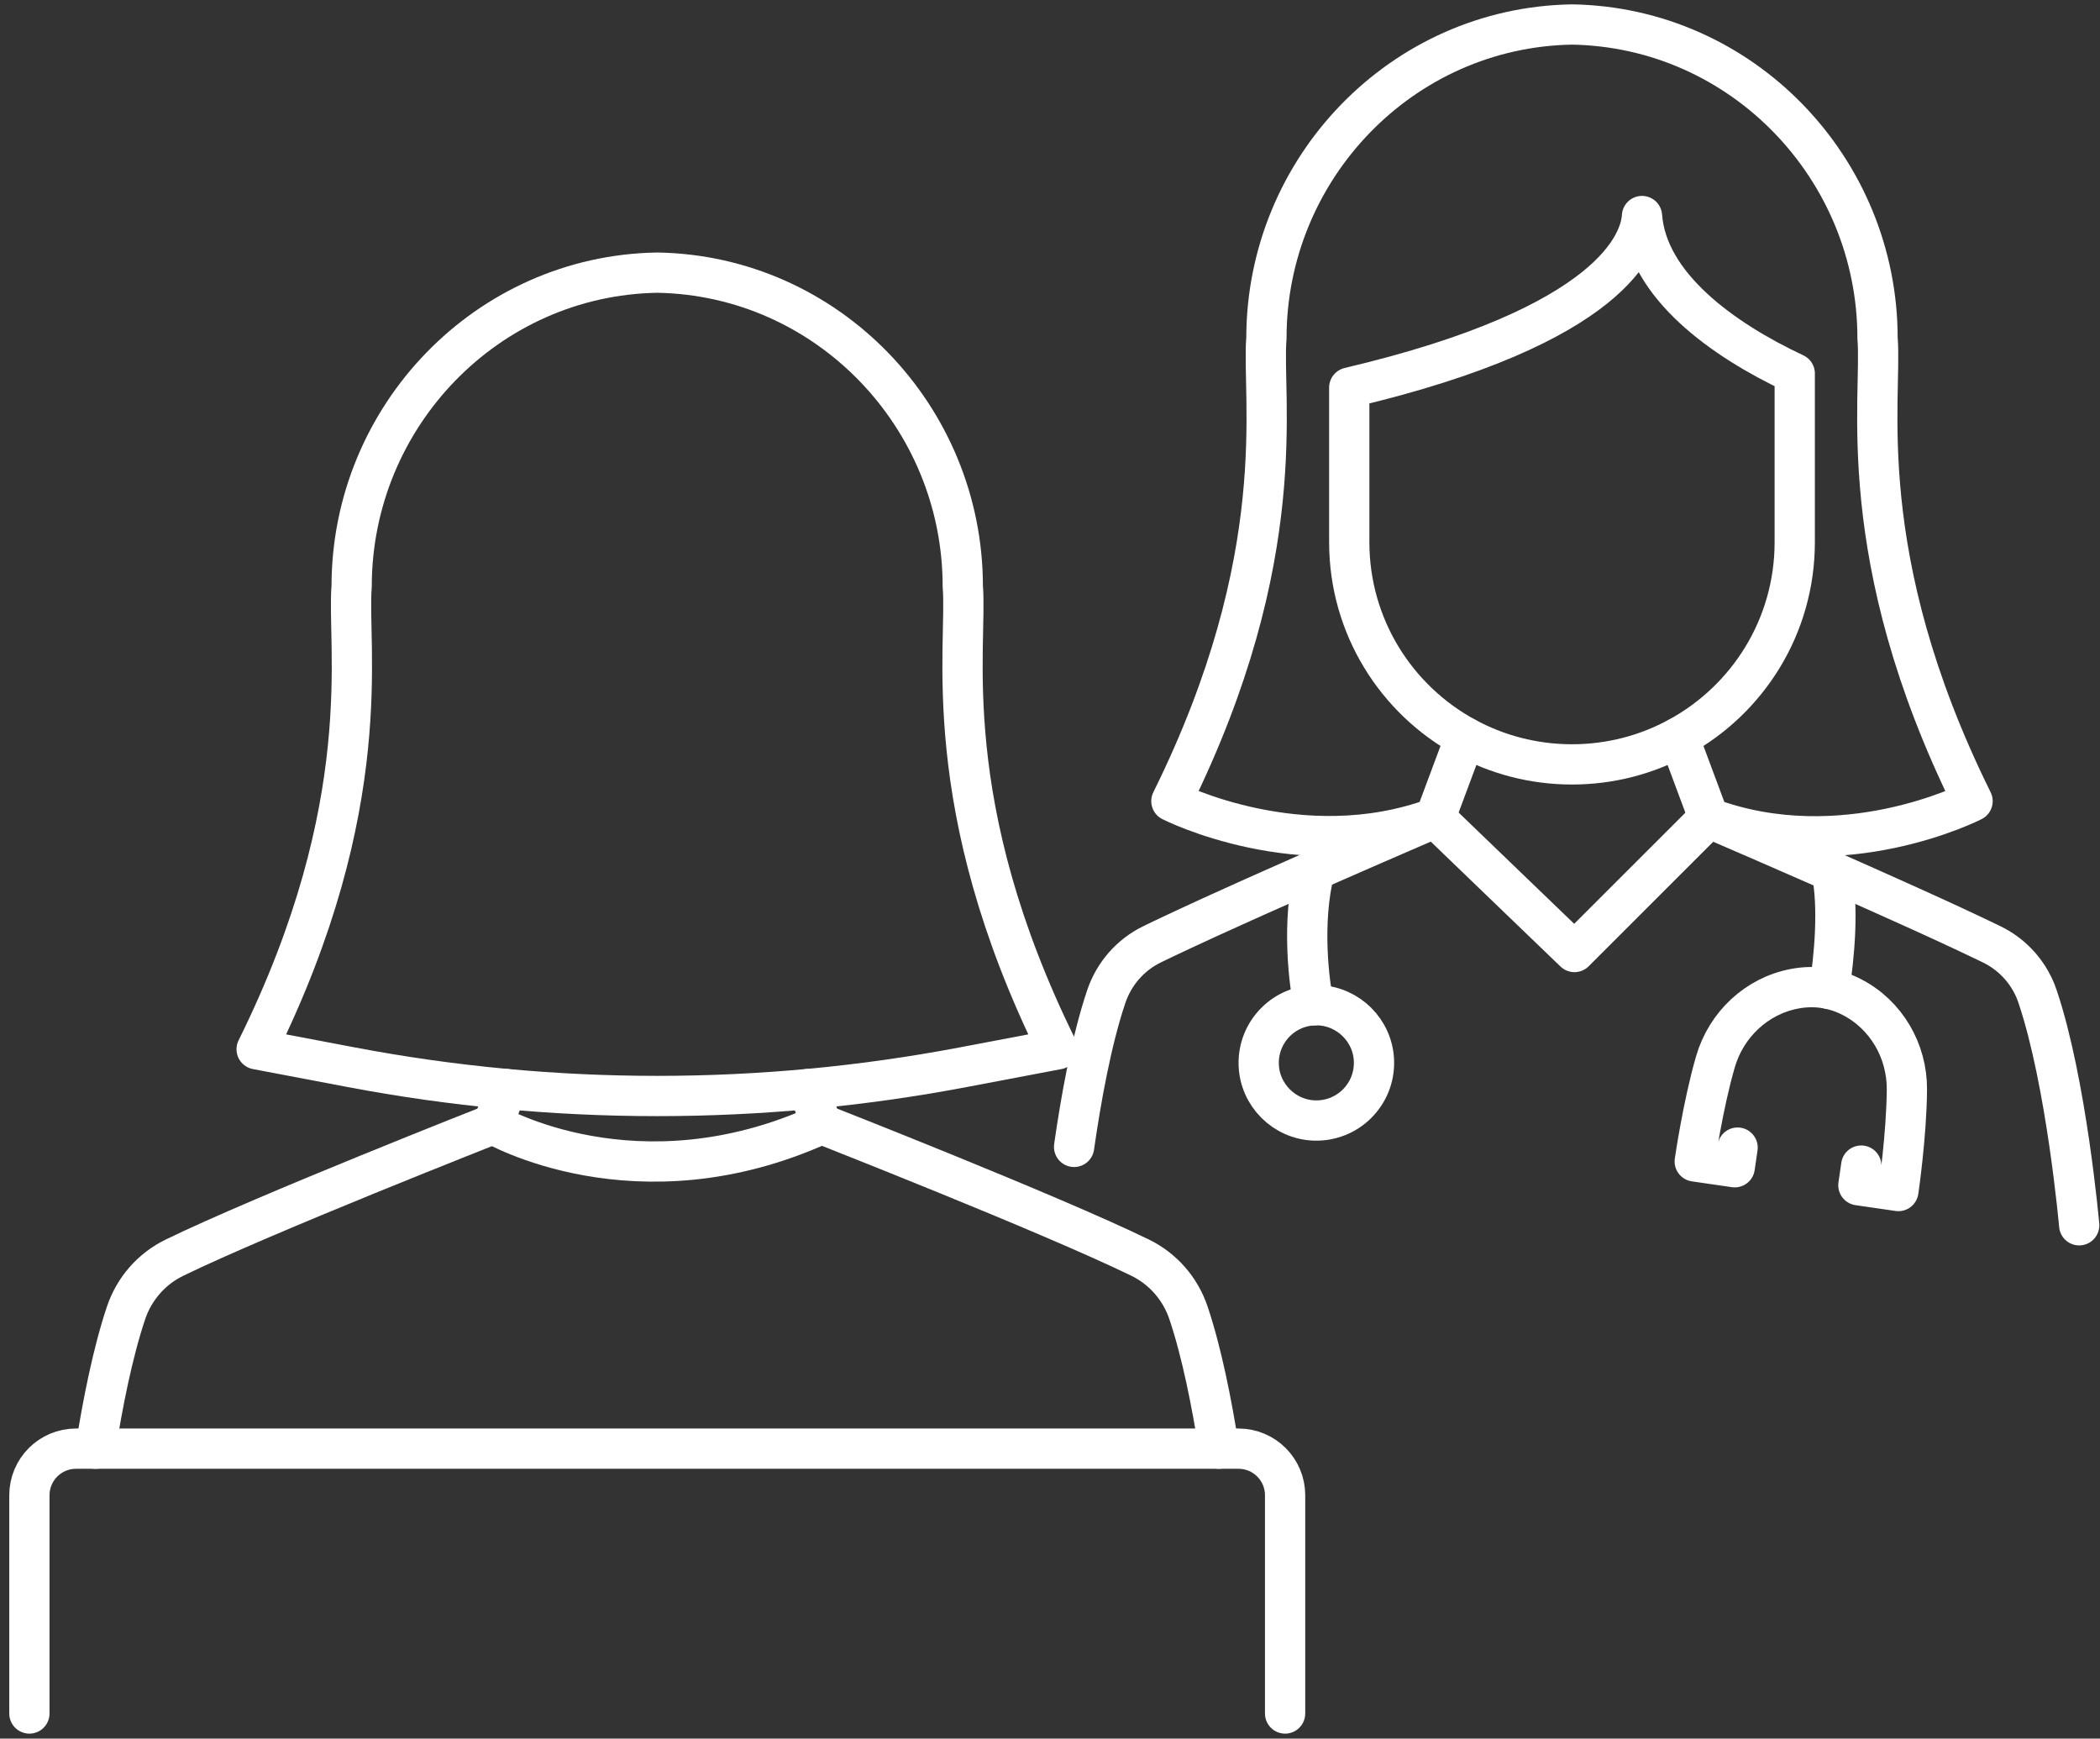 <svg width="151" height="125" viewBox="0 0 151 125" fill="none" xmlns="http://www.w3.org/2000/svg">
<rect x="0" y="0" width="151" height="125" fill="#333333" stroke="none"/>
<g clip-path="url(#clip0_325_2873)">
<path d="M36.398 78.299L35.455 80.815C35.433 80.825 18.921 87.315 12.554 90.418C10.899 91.219 9.647 92.654 9.063 94.396C8.105 97.248 7.381 100.922 6.87 104.155" stroke="white" stroke-width="2.895" stroke-linecap="round" stroke-linejoin="round"/>
<path d="M87.647 104.153C87.14 100.92 86.419 97.246 85.459 94.394C84.875 92.652 83.62 91.216 81.97 90.415C75.388 87.212 59.101 80.83 59.065 80.813L58.123 78.297" stroke="white" stroke-width="2.895" stroke-linecap="round" stroke-linejoin="round"/>
<path d="M35.455 80.815C35.455 80.815 45.771 86.878 59.062 80.815" stroke="white" stroke-width="2.895" stroke-linecap="round" stroke-linejoin="round"/>
<path d="M2.114 123.194V107.502C2.114 105.654 3.613 104.153 5.463 104.153H89.056C90.904 104.153 92.405 105.652 92.405 107.502V123.194" stroke="white" stroke-width="2.895" stroke-linecap="round" stroke-linejoin="round"/>
<path d="M105.358 53.005C105.358 53.005 103.312 58.489 103.196 58.8C93.563 62.344 84.228 57.599 84.228 57.599C92.976 39.926 90.701 28.57 91.061 24.316C91.061 12.099 100.808 1.961 113.033 1.761C125.257 1.961 135.004 12.099 135.004 24.316C135.366 28.57 133.089 39.926 141.837 57.599C141.837 57.599 132.517 62.378 122.869 58.8C122.753 58.491 120.741 53.092 120.71 53.007" stroke="white" stroke-width="2.895" stroke-linecap="round" stroke-linejoin="round"/>
<path d="M129.05 26.86V38.983C129.05 45.036 125.675 50.296 120.707 53.005C118.427 54.25 115.812 54.957 113.035 54.957C110.258 54.957 107.638 54.25 105.358 53.005C100.39 50.296 97.018 45.036 97.018 38.983V27.866C116.068 23.378 117.957 17.366 118.068 15.532C118.439 20.505 123.812 24.401 129.052 26.857L129.05 26.86Z" stroke="white" stroke-width="2.895" stroke-linecap="round" stroke-linejoin="round"/>
<path d="M98.795 76.28C98.873 78.678 96.914 80.637 94.515 80.56C92.344 80.49 90.576 78.722 90.508 76.553C90.431 74.155 92.39 72.195 94.788 72.273C96.959 72.343 98.728 74.111 98.795 76.28Z" stroke="white" stroke-width="2.895" stroke-linecap="round" stroke-linejoin="round"/>
<path d="M94.479 72.273C94.146 70.876 93.555 66.27 94.535 62.569" stroke="white" stroke-width="2.895" stroke-linecap="round" stroke-linejoin="round"/>
<path d="M131.701 62.642C132.232 65.279 131.89 68.84 131.533 71.103" stroke="white" stroke-width="2.895" stroke-linecap="round" stroke-linejoin="round"/>
<path d="M124.941 82.509L124.736 83.921L121.86 83.503C121.86 83.503 122.439 79.472 123.349 76.335C124.123 73.667 126.307 71.602 129.036 71.088C130.457 70.82 131.834 71.008 133.156 71.686C135.627 72.955 137.135 75.556 137.115 78.335C137.094 81.6 136.503 85.631 136.503 85.631L133.627 85.214L133.832 83.802" stroke="white" stroke-width="2.895" stroke-linecap="round" stroke-linejoin="round"/>
<path d="M77.232 82.457C77.716 79.076 78.474 74.83 79.543 71.658C80.098 70.01 81.282 68.647 82.848 67.889C83.099 67.769 83.362 67.641 83.635 67.508C83.777 67.44 83.924 67.37 84.076 67.3C84.445 67.127 84.829 66.946 85.227 66.76C85.323 66.714 85.422 66.668 85.524 66.623C85.936 66.432 86.363 66.232 86.805 66.031C87.111 65.891 87.42 65.749 87.736 65.607C87.751 65.6 87.763 65.595 87.78 65.588C87.987 65.493 88.195 65.397 88.407 65.305C88.419 65.298 88.433 65.293 88.445 65.286C88.771 65.139 89.102 64.989 89.435 64.84C89.447 64.835 89.454 64.828 89.466 64.825C89.688 64.726 89.91 64.625 90.134 64.526C90.144 64.521 90.151 64.519 90.158 64.514C90.385 64.413 90.612 64.309 90.841 64.21C92.06 63.665 93.305 63.115 94.532 62.572C94.863 62.427 95.189 62.282 95.512 62.14C95.729 62.043 95.946 61.949 96.161 61.855C96.856 61.551 97.539 61.254 98.202 60.962C98.424 60.866 98.644 60.772 98.858 60.678C98.878 60.671 98.892 60.663 98.911 60.654C99.302 60.485 99.688 60.316 100.062 60.154C100.188 60.099 100.313 60.046 100.434 59.993C100.535 59.949 100.636 59.906 100.735 59.862C100.933 59.776 101.131 59.691 101.322 59.609C101.336 59.604 101.348 59.597 101.363 59.59C101.541 59.515 101.715 59.438 101.886 59.363C102.347 59.165 102.786 58.974 103.191 58.801C103.191 58.801 113.023 68.266 113.211 68.447C114.265 67.392 121.839 59.821 122.862 58.801C122.944 58.835 123.028 58.873 123.113 58.909C123.228 58.96 123.347 59.008 123.465 59.061C124.49 59.505 125.66 60.01 126.92 60.557C127.231 60.692 127.549 60.832 127.87 60.972C127.981 61.02 128.092 61.069 128.203 61.117C128.428 61.213 128.652 61.315 128.881 61.414C129.335 61.611 129.796 61.812 130.261 62.017C130.464 62.106 130.664 62.193 130.869 62.282C131.144 62.403 131.419 62.526 131.694 62.647C131.986 62.774 132.281 62.907 132.575 63.035C132.734 63.107 132.893 63.177 133.053 63.247C133.335 63.373 133.622 63.498 133.907 63.626C134.314 63.807 134.725 63.988 135.127 64.171C135.33 64.261 135.533 64.352 135.733 64.442C135.936 64.531 136.136 64.623 136.334 64.712C138.838 65.834 141.173 66.907 142.968 67.776C143.005 67.795 143.043 67.812 143.082 67.831C143.125 67.851 143.171 67.875 143.212 67.894C143.893 68.225 144.503 68.668 145.022 69.204C145.096 69.279 145.171 69.358 145.244 69.441C145.282 69.486 145.321 69.53 145.357 69.576C145.692 69.976 145.975 70.418 146.204 70.891C146.235 70.953 146.264 71.016 146.293 71.081C146.334 71.17 146.37 71.262 146.406 71.354C146.406 71.354 146.406 71.355 146.406 71.359C146.445 71.46 146.481 71.561 146.517 71.665C148.597 77.844 149.504 88.093 149.504 88.093" stroke="white" stroke-width="2.895" stroke-linecap="round" stroke-linejoin="round"/>
<path d="M76.061 75.439C67.313 57.767 69.588 46.411 69.229 42.157C69.229 29.94 59.482 19.802 47.257 19.602C35.032 19.802 25.285 29.94 25.285 42.157C24.923 46.411 27.201 57.767 18.453 75.439L25.254 76.73C39.792 79.488 54.719 79.488 69.258 76.73L76.059 75.439H76.061Z" stroke="white" stroke-width="2.895" stroke-linecap="round" stroke-linejoin="round"/>
</g>
<defs>
<clipPath id="clip0_325_2873">
<rect width="150.29" height="124.33" fill="white" transform="translate(0.667 0.311)"/>
</clipPath>
</defs>
</svg>
